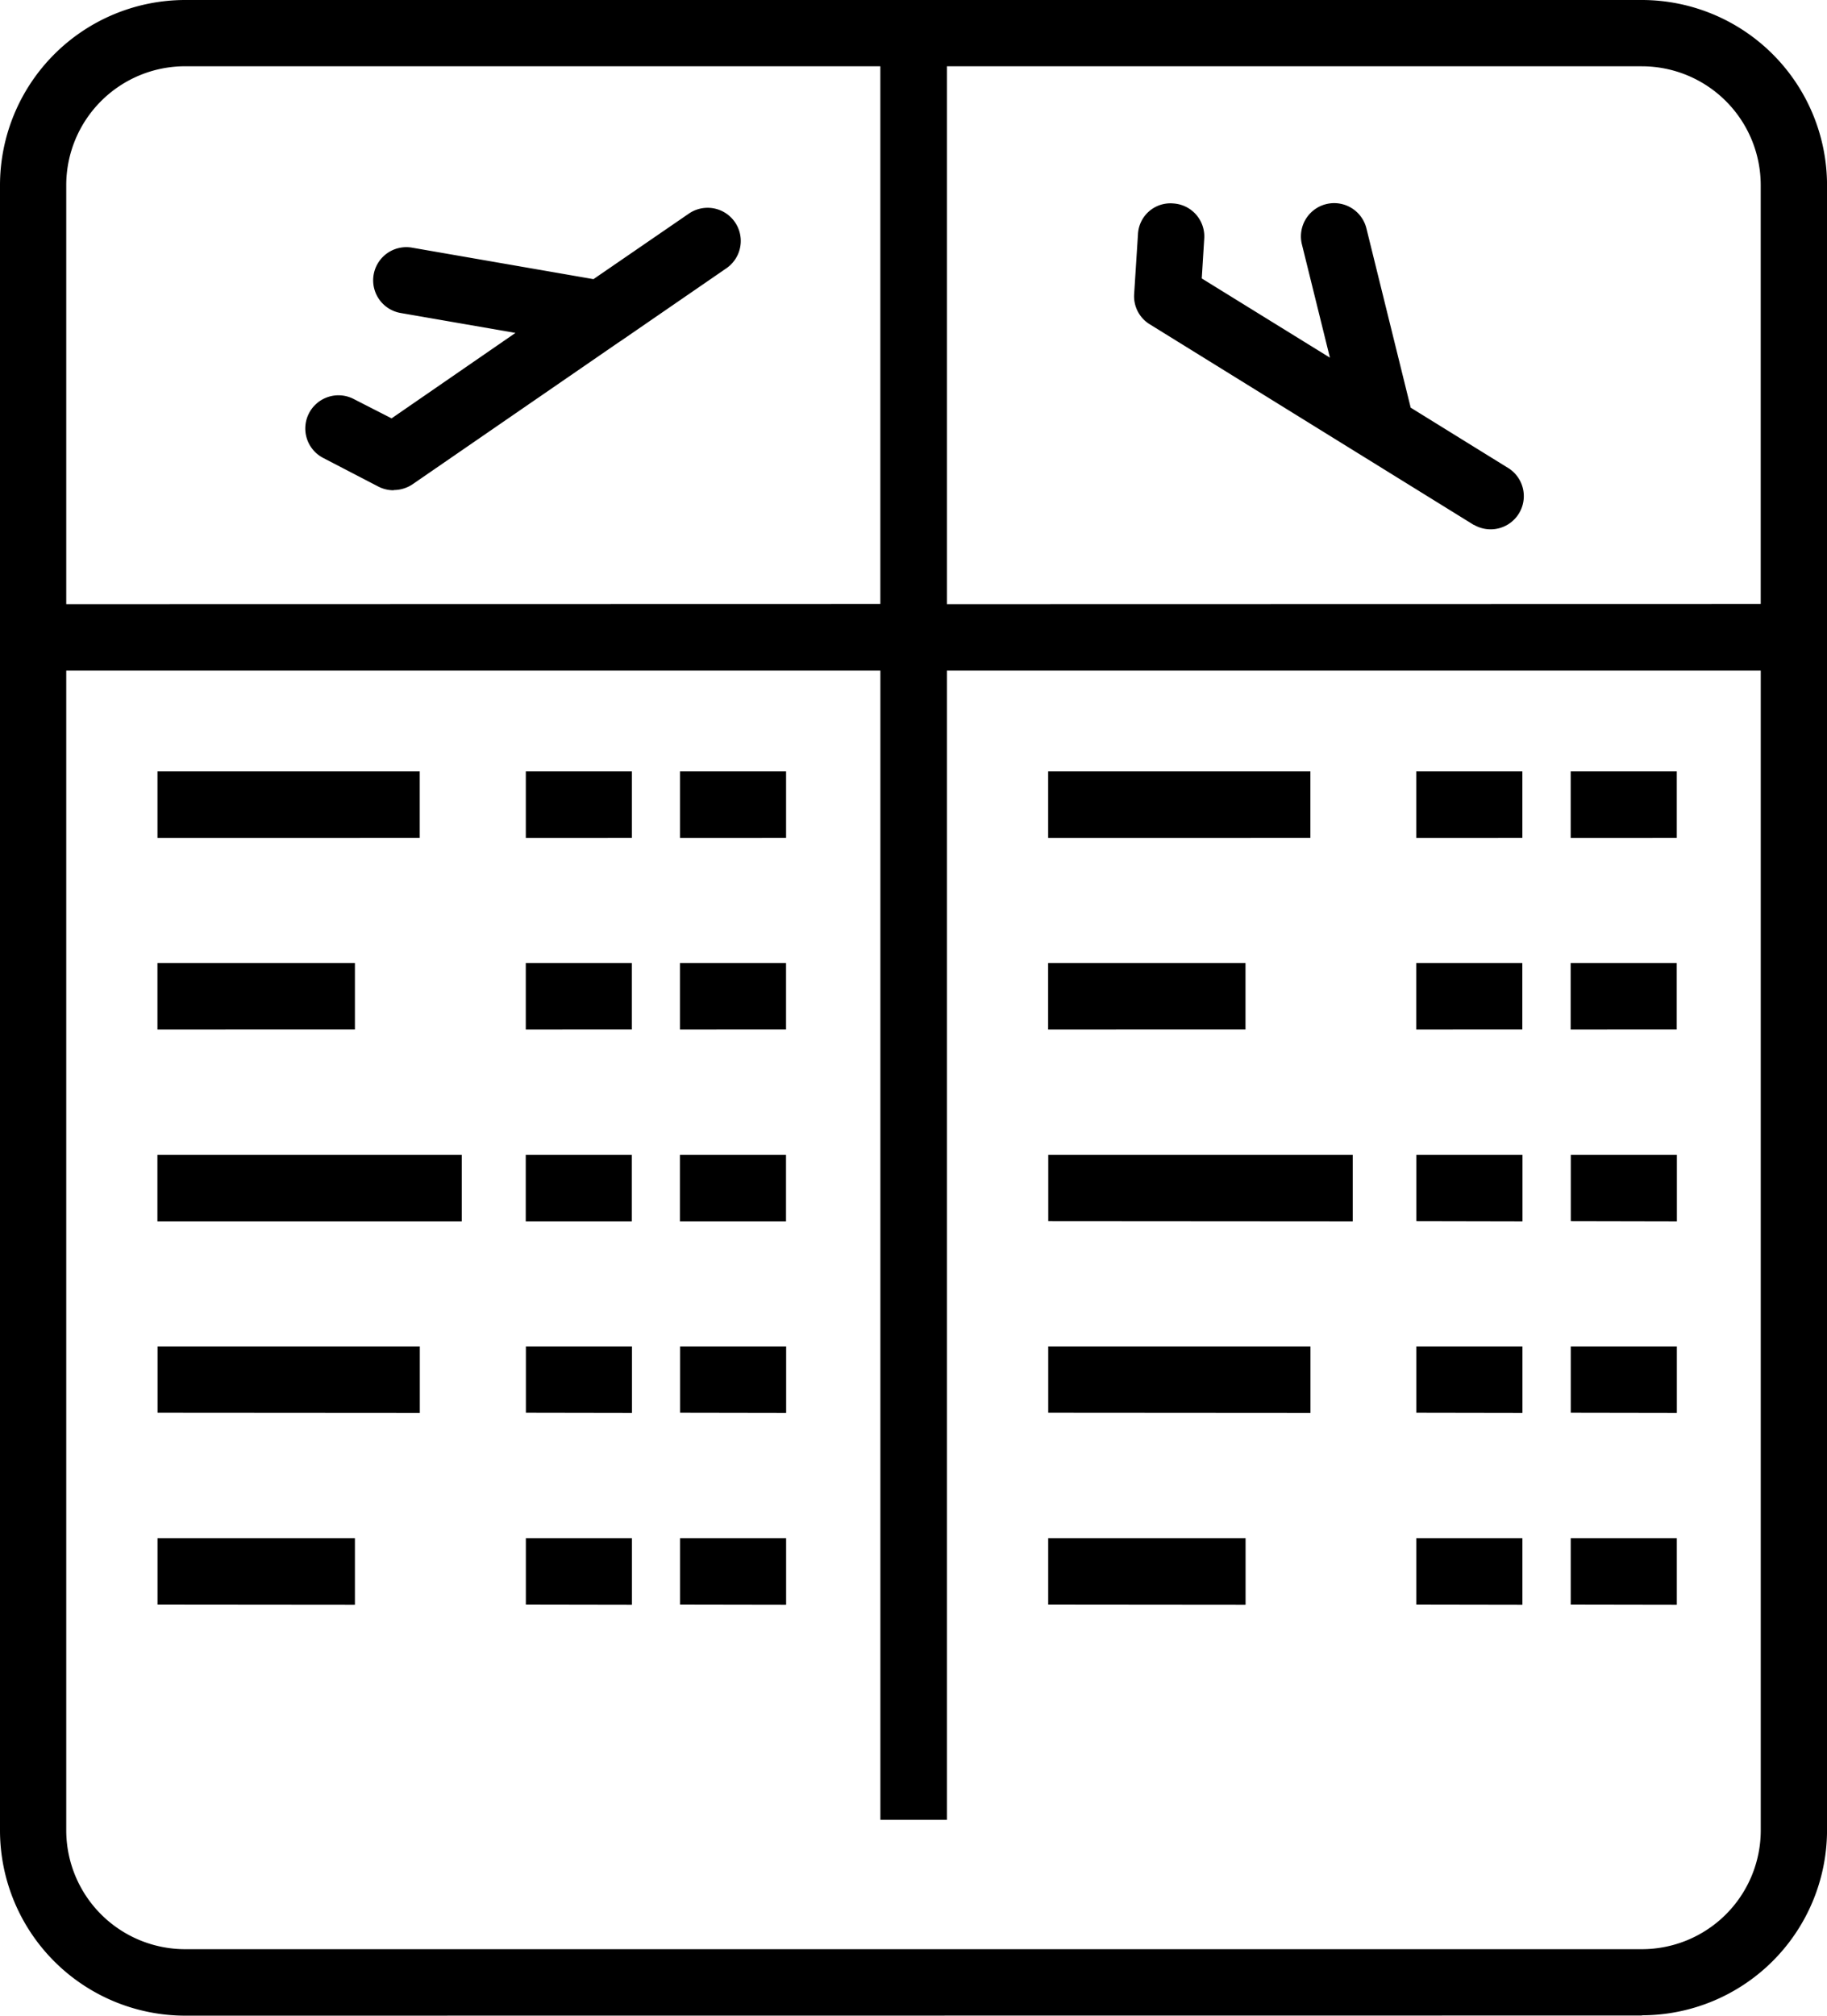 <svg xmlns="http://www.w3.org/2000/svg" width="51.323" height="56.61" viewBox="0 0 51.323 56.61">
  <path id="Turn" d="M5.2,56.61a5.205,5.205,0,0,1-5.2-5.2V5.2A5.205,5.205,0,0,1,5.2,0H46.124a5.205,5.205,0,0,1,5.2,5.2V51.4a5.205,5.205,0,0,1-5.2,5.2v.006ZM1.861,51.4A3.34,3.34,0,0,0,5.2,54.743H46.124A3.34,3.34,0,0,0,49.462,51.4V18.834H26.6V51.109H24.731V18.834H1.861Zm47.6-34.437V5.2a3.34,3.34,0,0,0-3.338-3.338H26.6V16.968Zm-24.731,0V1.861H5.2A3.34,3.34,0,0,0,1.861,5.2V16.968Zm19.394,28.1V43.2h2.98v1.868Zm-4.338,0V43.2h2.98v1.868Zm-10.341,0V43.2h5.545v1.868Zm-10.342,0V43.2h2.98v1.868Zm-4.331,0V43.2h2.98v1.868Zm-10.347,0V43.2H9.97v1.868Zm39.7-5.388V37.813h2.98V39.68Zm-4.338,0V37.813h2.98V39.68Zm-10.341,0V37.813h7.367V39.68Zm-10.342,0V37.813h2.98V39.68Zm-4.331,0V37.813h2.98V39.68Zm-10.347,0V37.813h7.367V39.68Zm39.7-5.381V32.432h2.98V34.3Zm-4.338,0V32.432h2.98V34.3Zm-10.341,0V32.432H38V34.3ZM19.1,34.3V32.432h2.98V34.3Zm-4.331,0V32.432h2.98V34.3Zm-10.347,0V32.432h8.549V34.3Zm39.7-5.387V27.045h2.98v1.867Zm-4.338,0V27.045h2.98v1.867Zm-10.341,0V27.045h5.545v1.867Zm-10.342,0V27.045h2.98v1.867Zm-4.331,0V27.045h2.98v1.867Zm-10.347,0V27.045H9.97v1.867Zm39.7-5.381V21.663h2.98v1.868Zm-4.338,0V21.663h2.98v1.868Zm-10.341,0V21.663h7.367v1.868Zm-10.342,0V21.663h2.98v1.868Zm-4.331,0V21.663h2.98v1.868Zm-10.347,0V21.663h7.367v1.868ZM41.4,14.742l-9.1-5.633a.923.923,0,0,1-.44-.855l.107-1.672a.912.912,0,0,1,.993-.868.927.927,0,0,1,.868.994L33.759,7.82l3.6,2.225-.786-3.18a.933.933,0,1,1,1.811-.453l1.244,5.037,2.76,1.708a.932.932,0,0,1-.981,1.584ZM10.631,13.667l-1.541-.8a.932.932,0,1,1,.861-1.653L11,11.75l3.48-2.4-3.223-.559a.931.931,0,0,1,.314-1.836l5.1.885L19.35,6a.931.931,0,1,1,1.056,1.534L17.43,9.582,17.4,9.6l-5.809,4a.954.954,0,0,1-.528.163l-.005.006A.931.931,0,0,1,10.631,13.667Z"/>
</svg>
